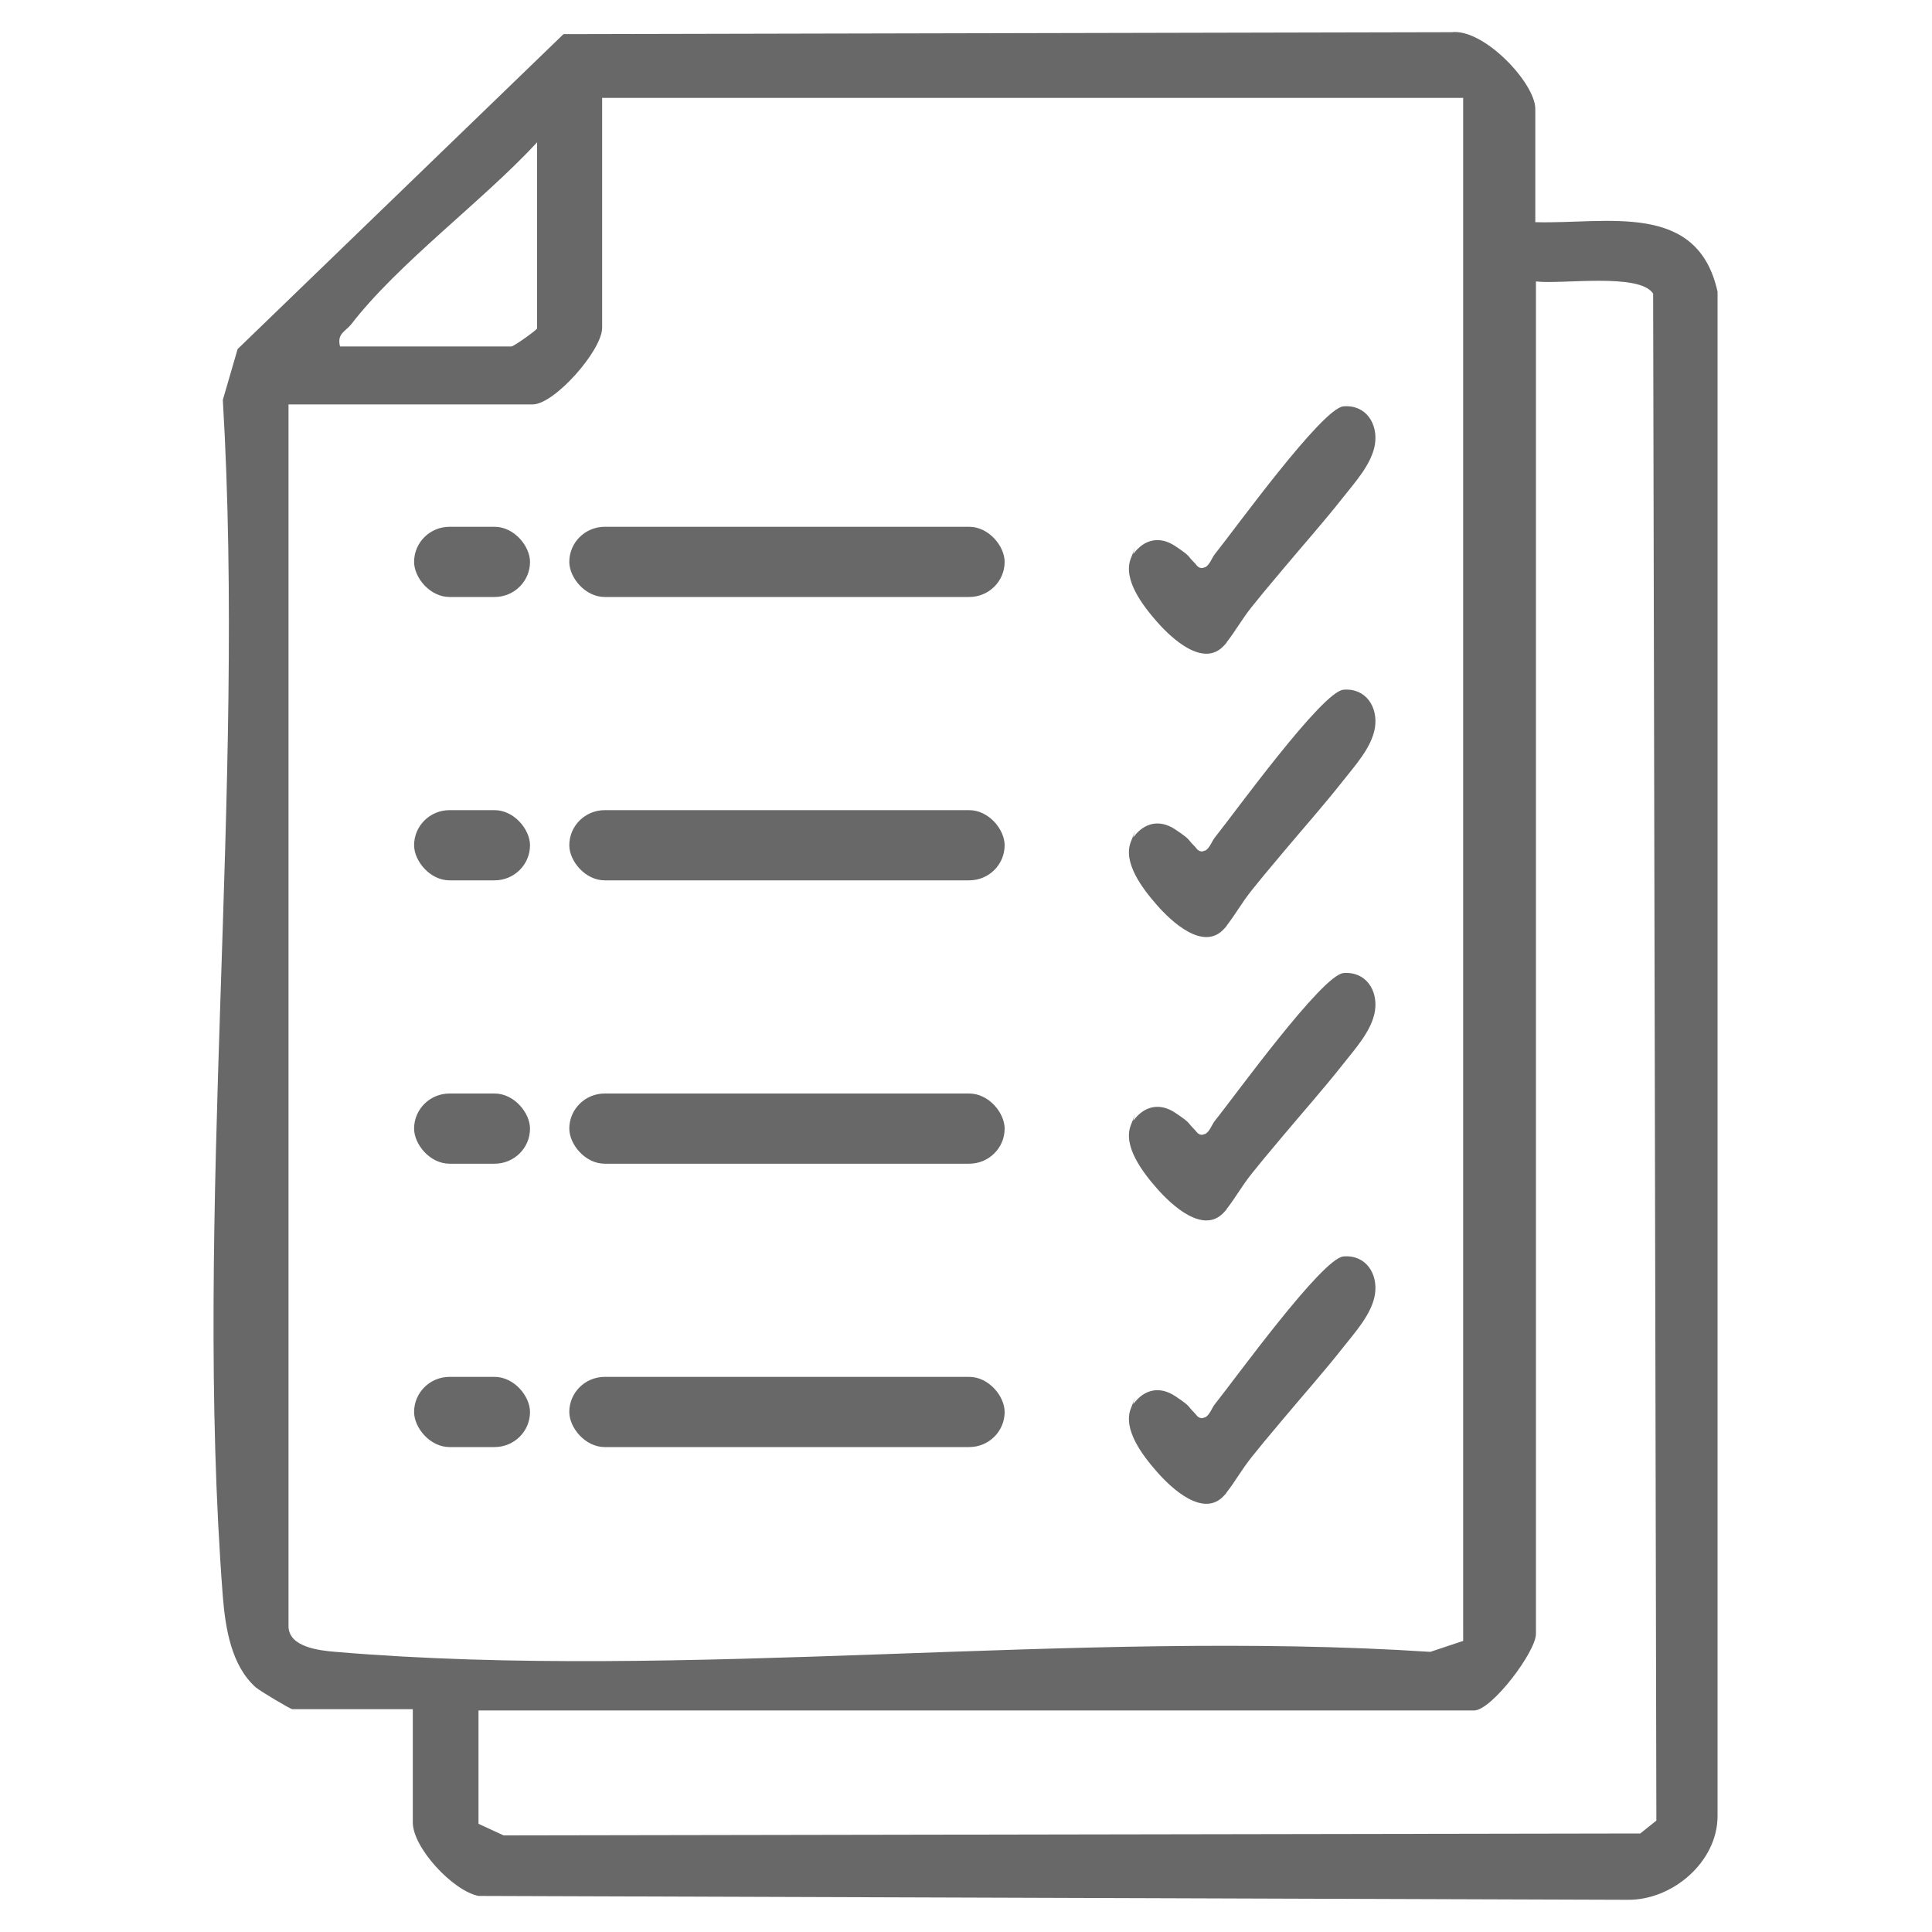 <?xml version="1.0" encoding="UTF-8"?>
<svg id="Layer_1" xmlns="http://www.w3.org/2000/svg" version="1.1" viewBox="0 0 300 300">
  <!-- Generator: Adobe Illustrator 29.1.0, SVG Export Plug-In . SVG Version: 2.1.0 Build 142)  -->
  <defs>
    <style>
      .st0 {
        fill: #686868;
      }
    </style>
  </defs>
  <path class="st0" d="M238.5,34.5c11.1.3,25.1-3.3,28.2,10.8v236.7c0,7.1-7,13.1-14,13l-178.4-.6c-4-.8-10.2-7.5-10.2-11.4v-17.6h-18.7c-.3,0-5-2.8-5.7-3.4-3.8-3.4-4.7-9.2-5.1-14.1-4.6-59.8,3.6-125.4,0-185.8l2.3-7.9L87.5,5.3l137.9-.3c5-.6,13,7.9,13,11.9v17.6ZM227.2,15.2H93.5v35.7c0,3.5-7.4,11.9-10.8,11.9h-37.9v189.7c0,3.3,4.9,3.8,7.3,4,54.3,4.6,115-3.6,170,0l5.1-1.7V15.2ZM52.8,53.8h26.6c.4,0,4-2.6,4-2.8v-28.9c-8.4,9.1-21.5,18.7-28.9,28.3-.9,1.1-2.2,1.4-1.7,3.4ZM238.5,43.6v210.1c0,2.8-6.9,11.9-9.6,11.9H74.3v17.6l3.9,1.8,176.5-.3,2.5-2-.5-237.1c-2.1-3.3-14.3-1.4-18.2-1.9Z"/>
  <path class="st0" d="M187.1,88.1c.7-.3,1.1-1.5,1.5-2,3.2-4,16.7-22.7,20-23,3.5-.3,5.4,2.7,4.9,5.9-.5,3.1-3.2,6-5,8.3-3,3.8-6.2,7.4-9.3,11.1s-3.2,3.8-4.8,5.8-2.5,3.7-3.9,5.5c-.1.2-.2.3-.4.5-3.2,3.6-8.2-1.1-10.4-3.6s-5.4-6.6-4.1-9.9.2-.5.4-.7c1.7-2.3,4.1-2.8,6.5-1.2s1.9,1.5,2.7,2.3.6.8,1,1,.6.1.8,0Z"/>
  <rect class="st0" x="88.4" y="81.8" width="67.6" height="10.9" rx="5.5" ry="5.5"/>
  <rect class="st0" x="64.3" y="81.8" width="18" height="10.9" rx="5.5" ry="5.5"/>
  <path class="st0" d="M187.1,132.1c.7-.3,1.1-1.5,1.5-2,3.2-4,16.7-22.7,20-23,3.5-.3,5.4,2.7,4.9,5.9-.5,3.1-3.2,6-5,8.3-3,3.8-6.2,7.4-9.3,11.1s-3.2,3.8-4.8,5.8-2.5,3.7-3.9,5.5c-.1.2-.2.3-.4.5-3.2,3.6-8.2-1.1-10.4-3.6s-5.4-6.6-4.1-9.9.2-.5.4-.7c1.7-2.3,4.1-2.8,6.5-1.2s1.9,1.5,2.7,2.3.6.8,1,1,.6.1.8,0Z"/>
  <rect class="st0" x="88.4" y="125.8" width="67.6" height="10.9" rx="5.5" ry="5.5"/>
  <rect class="st0" x="88.4" y="169.8" width="67.6" height="10.9" rx="5.5" ry="5.5"/>
  <rect class="st0" x="64.3" y="125.8" width="18" height="10.9" rx="5.5" ry="5.5"/>
  <path class="st0" d="M187.1,176.1c.7-.3,1.1-1.5,1.5-2,3.2-4,16.7-22.7,20-23,3.5-.3,5.4,2.7,4.9,5.9-.5,3.1-3.2,6-5,8.3-3,3.8-6.2,7.4-9.3,11.1s-3.2,3.8-4.8,5.8-2.5,3.7-3.9,5.5c-.1.2-.2.3-.4.5-3.2,3.6-8.2-1.1-10.4-3.6s-5.4-6.6-4.1-9.9.2-.5.4-.7c1.7-2.3,4.1-2.8,6.5-1.2s1.9,1.5,2.7,2.3.6.8,1,1,.6.1.8,0Z"/>
  <rect class="st0" x="64.3" y="169.8" width="18" height="10.9" rx="5.5" ry="5.5"/>
  <path class="st0" d="M187.1,220.1c.7-.3,1.1-1.5,1.5-2,3.2-4,16.7-22.7,20-23,3.5-.3,5.4,2.7,4.9,5.9-.5,3.1-3.2,6-5,8.3-3,3.8-6.2,7.4-9.3,11.1s-3.2,3.8-4.8,5.8-2.5,3.7-3.9,5.5c-.1.2-.2.3-.4.5-3.2,3.6-8.2-1.1-10.4-3.6s-5.4-6.6-4.1-9.9.2-.5.4-.7c1.7-2.3,4.1-2.8,6.5-1.2s1.9,1.5,2.7,2.3.6.8,1,1,.6.1.8,0Z"/>
  <rect class="st0" x="88.4" y="213.8" width="67.6" height="10.9" rx="5.5" ry="5.5"/>
  <rect class="st0" x="64.3" y="213.8" width="18" height="10.9" rx="5.5" ry="5.5"/>
</svg>
